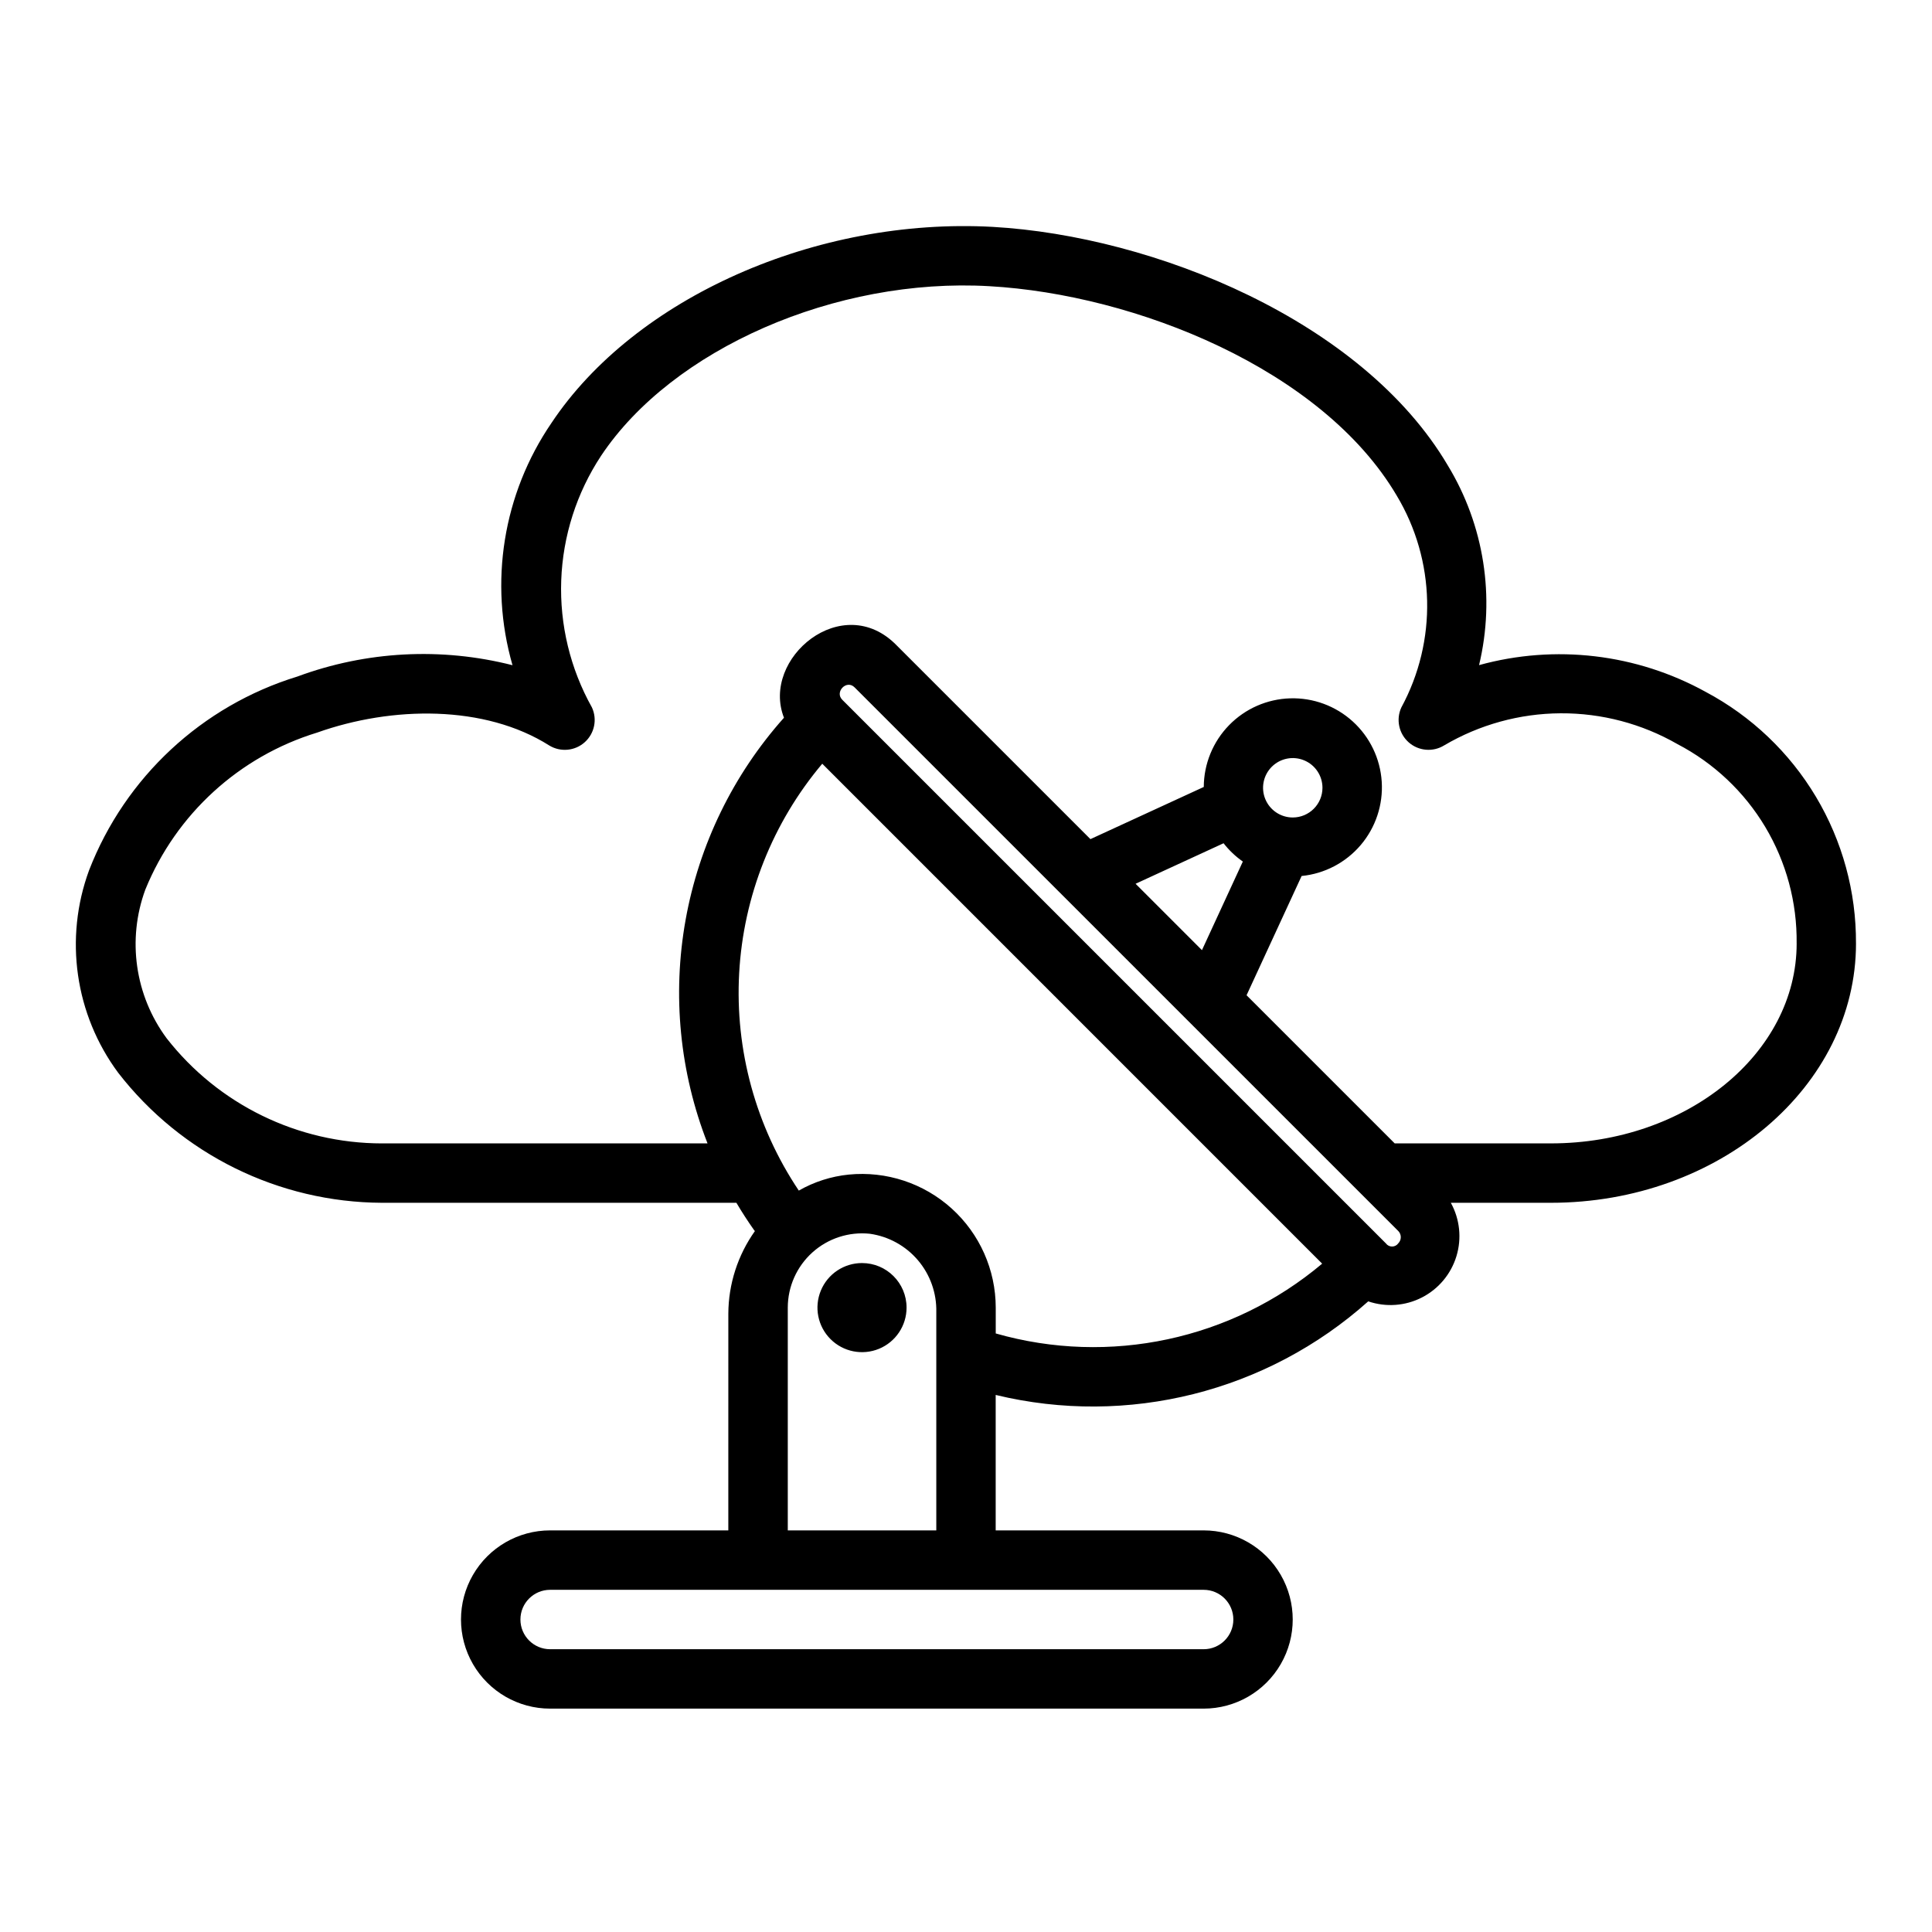 <?xml version="1.0" encoding="UTF-8"?>
<!-- Uploaded to: SVG Repo, www.svgrepo.com, Generator: SVG Repo Mixer Tools -->
<svg fill="#000000" width="800px" height="800px" version="1.1" viewBox="144 144 512 512" xmlns="http://www.w3.org/2000/svg">
 <path d="m384.25 490.53c0 4.773-2.875 9.082-7.289 10.91-4.41 1.824-9.492 0.816-12.867-2.562-3.379-3.375-4.387-8.453-2.559-12.867 1.824-4.414 6.133-7.289 10.906-7.289 6.523 0 11.809 5.285 11.809 11.809zm251.61-96.512c0 37.898-36.277 68.734-80.875 68.734h-26.5c2.391 4.328 2.926 9.445 1.48 14.176s-4.746 8.672-9.152 10.922c-4.402 2.254-9.531 2.621-14.215 1.023-26.836 23.992-63.746 33.262-98.73 24.801v35.895h55.105c8.434 0 16.23 4.5 20.449 11.809s4.219 16.309 0 23.617c-4.219 7.305-12.016 11.809-20.449 11.809h-173.19c-8.438 0-16.23-4.504-20.449-11.809-4.219-7.309-4.219-16.309 0-23.617s12.012-11.809 20.449-11.809h47.23l0.004-57.465c0.043-7.848 2.508-15.488 7.059-21.879-0.035-0.043-0.098-0.039-0.133-0.086-1.707-2.414-3.305-4.875-4.789-7.387h-93.938c-27.363-0.121-53.145-12.832-69.895-34.461-11.453-15.449-14.352-35.621-7.711-53.668 9.578-24.656 29.918-43.574 55.207-51.336 18.258-6.758 38.141-7.805 57.004-3-6.301-21.871-2.512-45.414 10.332-64.207 22.141-33.246 70.254-54.516 116.91-51.957 42.852 2.441 98.031 24.922 120.6 63.188 9.645 15.863 12.629 34.898 8.305 52.953 20.188-5.57 41.754-3.019 60.086 7.109 12.078 6.426 22.172 16.031 29.188 27.777 7.012 11.746 10.684 25.188 10.613 38.867zm-346.07 171.3c-4.348 0-7.871 3.523-7.871 7.871s3.523 7.871 7.871 7.871h173.19c4.348 0 7.871-3.523 7.871-7.871s-3.523-7.871-7.871-7.871zm102.34-15.742v-57.879c0.113-5.016-1.621-9.898-4.867-13.719-3.25-3.824-7.785-6.32-12.754-7.019-5.547-0.578-11.074 1.223-15.219 4.953-4.144 3.734-6.512 9.043-6.519 14.621v59.039zm102.26-70.691-132.48-132.49c-13.172 15.625-20.898 35.113-22.023 55.52-1.121 20.406 4.426 40.625 15.805 57.602 4.062-2.324 8.57-3.769 13.23-4.238 9.957-0.984 19.871 2.281 27.289 8.996 7.422 6.711 11.66 16.25 11.672 26.258v6.848c30.121 8.605 62.547 1.672 86.512-18.5zm20.168-8.652-144.06-144.05c-2.133-2.191-5.387 1.195-3.273 3.277l144.05 144.05c0.383 0.527 0.992 0.84 1.641 0.836 0.652 0 1.262-0.316 1.637-0.844 0.898-0.906 0.898-2.371 0-3.277zm-69.617-92.023 17.59 17.59 10.832-23.477v-0.004c-1.934-1.352-3.656-2.988-5.106-4.848zm49.527-25.438c0-3.184-1.918-6.055-4.859-7.273-2.941-1.219-6.324-0.543-8.578 1.707-2.25 2.254-2.926 5.637-1.707 8.578s4.09 4.859 7.273 4.859c4.348-0.004 7.867-3.523 7.871-7.871zm125.66 41.25c0.133-10.867-2.75-21.555-8.324-30.883-5.578-9.324-13.633-16.922-23.27-21.945-9.418-5.406-20.098-8.223-30.957-8.16-10.855 0.059-21.504 2.996-30.859 8.504-2.969 1.828-6.785 1.5-9.398-0.809-2.609-2.309-3.406-6.055-1.957-9.227 9.562-17.629 9.094-39-1.234-56.191-19.766-33.512-69.258-53.27-107.93-55.465-40.699-2.356-84.027 16.598-102.92 44.965-6.473 9.824-10.121 21.238-10.547 32.996-0.426 11.754 2.391 23.402 8.133 33.668 1.465 3.164 0.688 6.91-1.91 9.23-2.598 2.32-6.406 2.672-9.383 0.863-17.113-10.832-41.672-10.48-61.523-3.422-20.66 6.324-37.379 21.602-45.535 41.609-4.867 13.242-2.746 28.047 5.644 39.395 13.727 17.574 34.781 27.852 57.078 27.867h86.27c-7.375-18.84-9.387-39.352-5.809-59.266 3.574-19.914 12.598-38.445 26.066-53.543-6.176-15.711 15.559-33.887 29.879-19.16l51.336 51.332 30.039-13.828-0.004 0.004c0.027-6.121 2.43-11.992 6.703-16.371 4.273-4.383 10.078-6.934 16.195-7.117 6.121-0.184 12.066 2.016 16.594 6.137 4.527 4.117 7.277 9.832 7.668 15.941 0.395 6.106-1.602 12.129-5.562 16.793-3.961 4.664-9.578 7.609-15.668 8.211l-14.59 31.605 39.258 39.258h41.398c35.902 0 65.125-23.77 65.125-52.992z"/>
</svg>